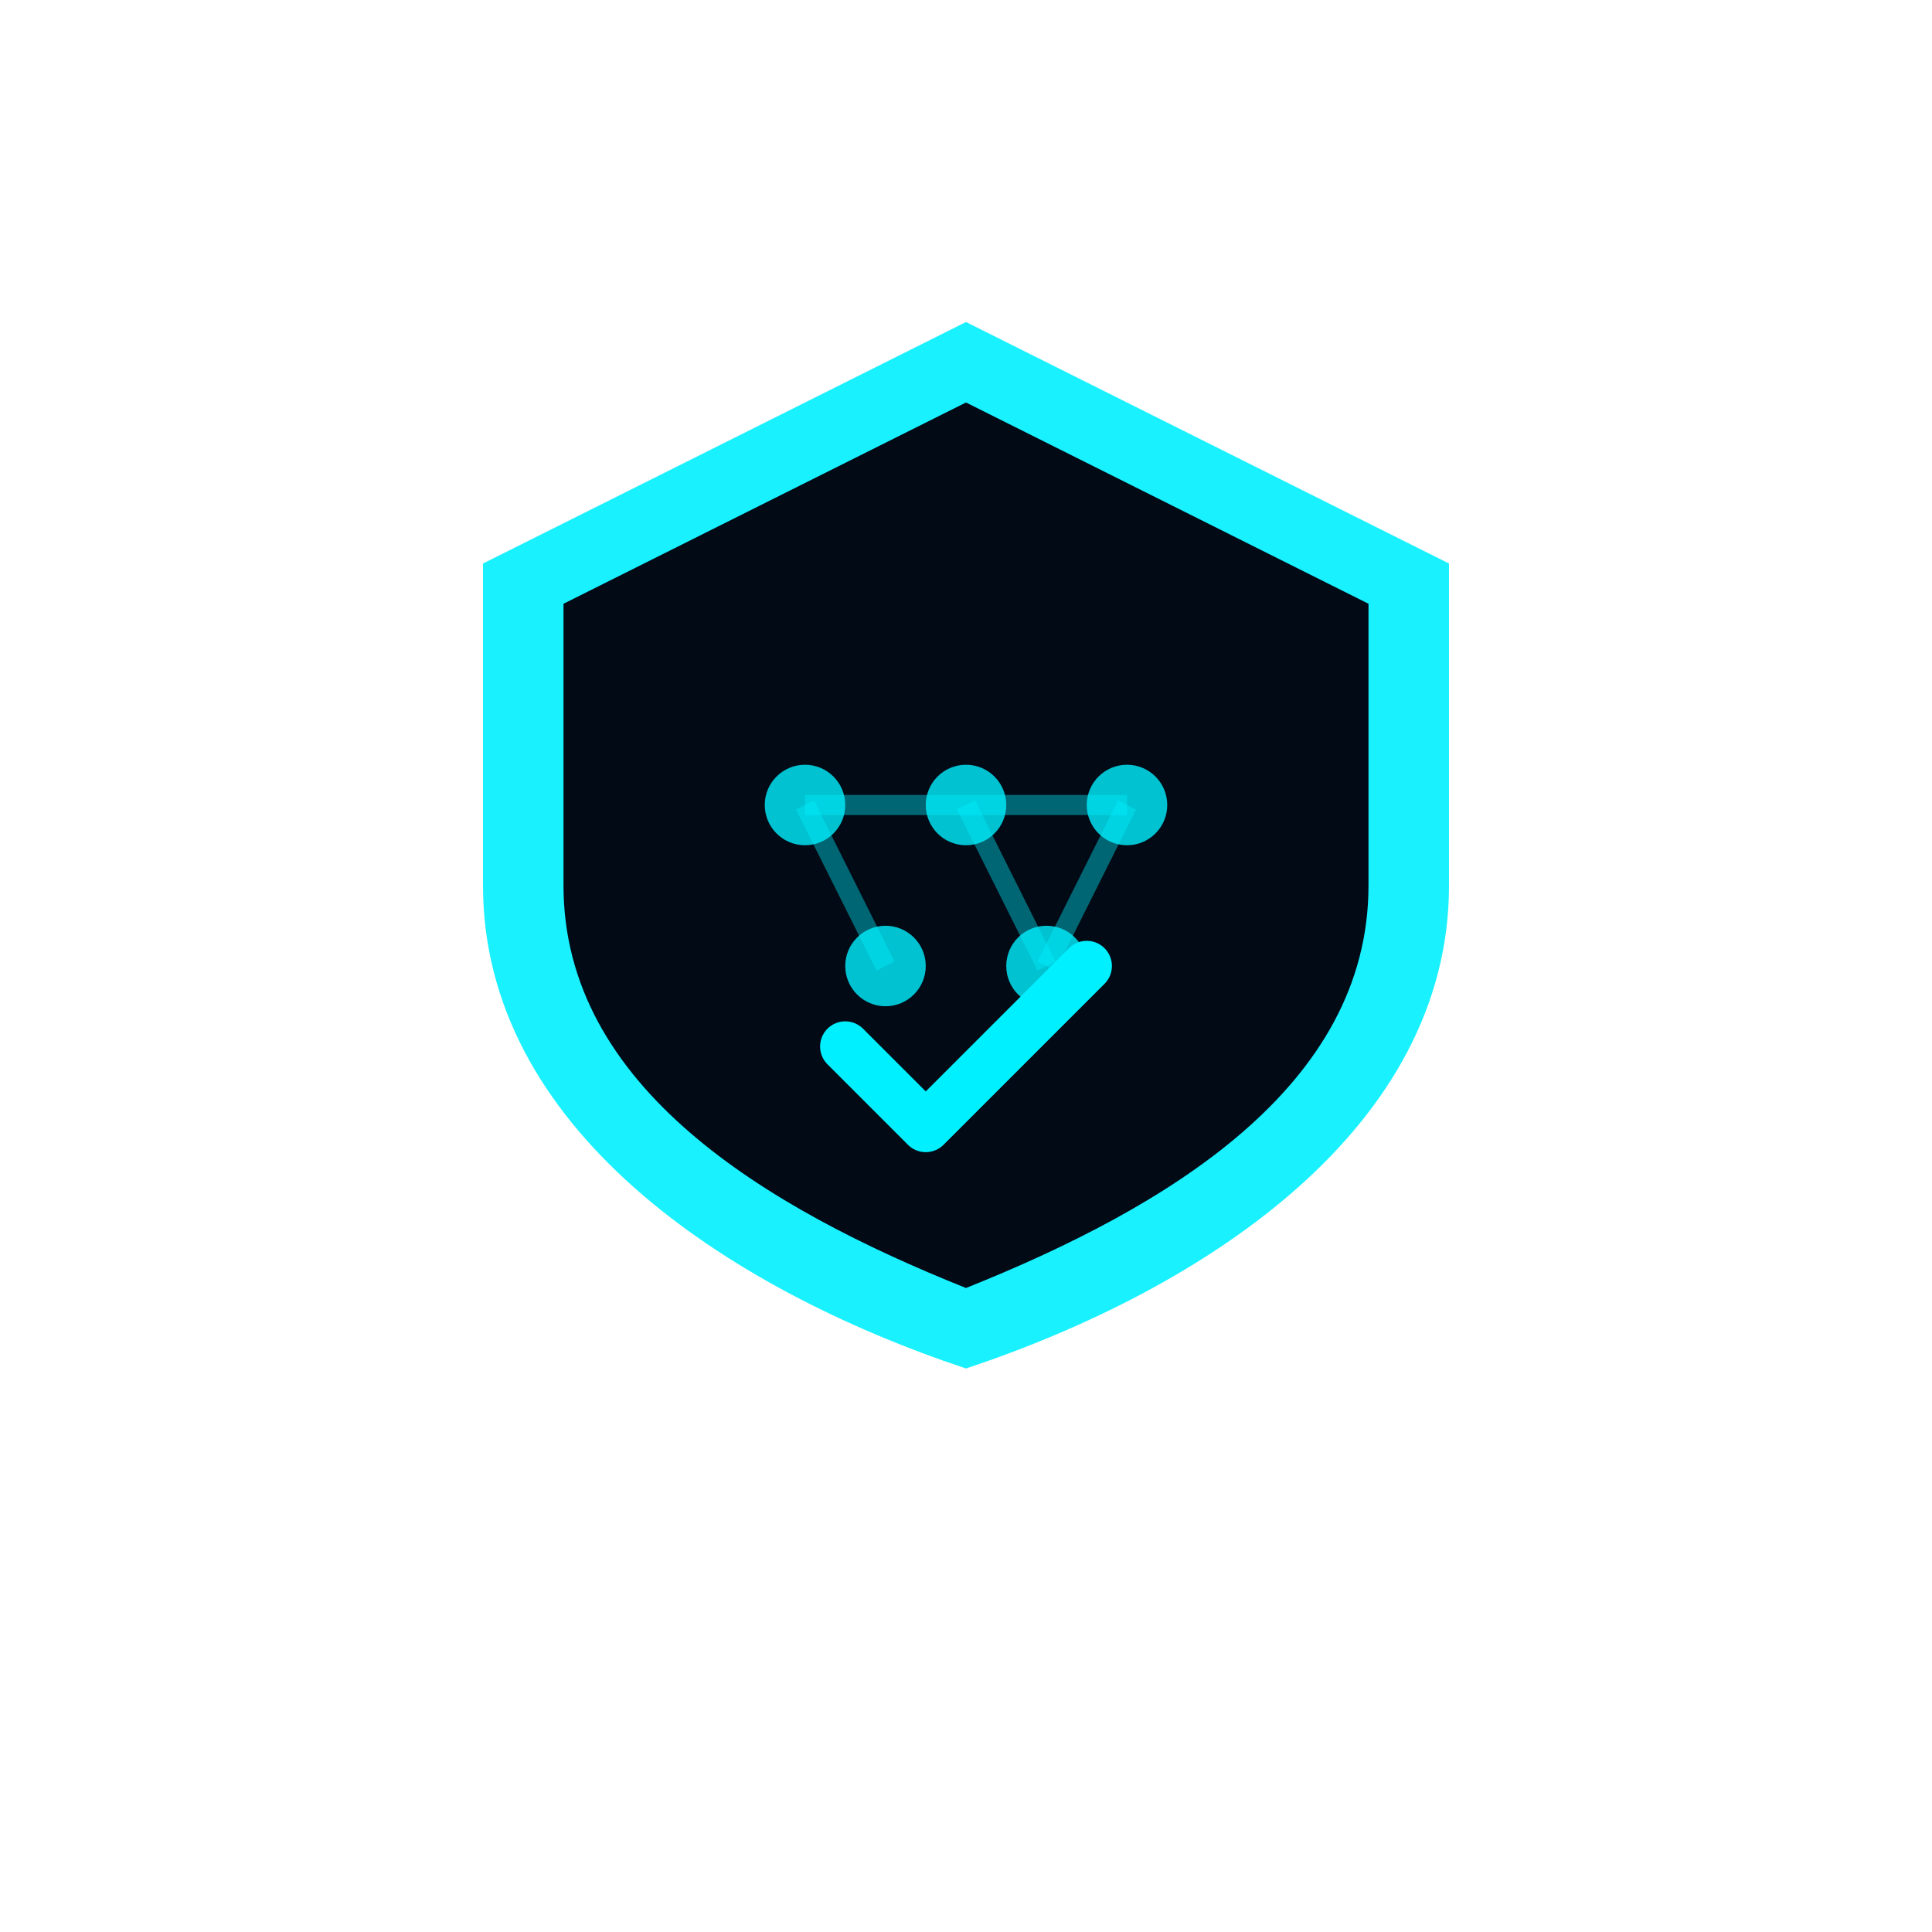 <svg width="96" height="96" viewBox="0 0 96 96" fill="none" xmlns="http://www.w3.org/2000/svg">
  <path d="M48 16L24 28V44C24 56 36 64 48 68C60 64 72 56 72 44V28L48 16Z" fill="#00F0FF" fill-opacity="0.9"/>
  <path d="M48 20L28 30V44C28 54 38 60 48 64C58 60 68 54 68 44V30L48 20Z" fill="#020a16"/>
  <circle cx="40" cy="40" r="2" fill="#00F0FF" fill-opacity="0.8"/>
  <circle cx="48" cy="40" r="2" fill="#00F0FF" fill-opacity="0.8"/>
  <circle cx="56" cy="40" r="2" fill="#00F0FF" fill-opacity="0.8"/>
  <circle cx="44" cy="48" r="2" fill="#00F0FF" fill-opacity="0.8"/>
  <circle cx="52" cy="48" r="2" fill="#00F0FF" fill-opacity="0.8"/>
  <line x1="40" y1="40" x2="48" y2="40" stroke="#00F0FF" stroke-width="1" stroke-opacity="0.4"/>
  <line x1="48" y1="40" x2="56" y2="40" stroke="#00F0FF" stroke-width="1" stroke-opacity="0.4"/>
  <line x1="40" y1="40" x2="44" y2="48" stroke="#00F0FF" stroke-width="1" stroke-opacity="0.4"/>
  <line x1="48" y1="40" x2="52" y2="48" stroke="#00F0FF" stroke-width="1" stroke-opacity="0.4"/>
  <line x1="56" y1="40" x2="52" y2="48" stroke="#00F0FF" stroke-width="1" stroke-opacity="0.4"/>
  <path d="M42 52L46 56L54 48" stroke="#00F0FF" stroke-width="2.5" stroke-linecap="round" stroke-linejoin="round"/>
</svg>

